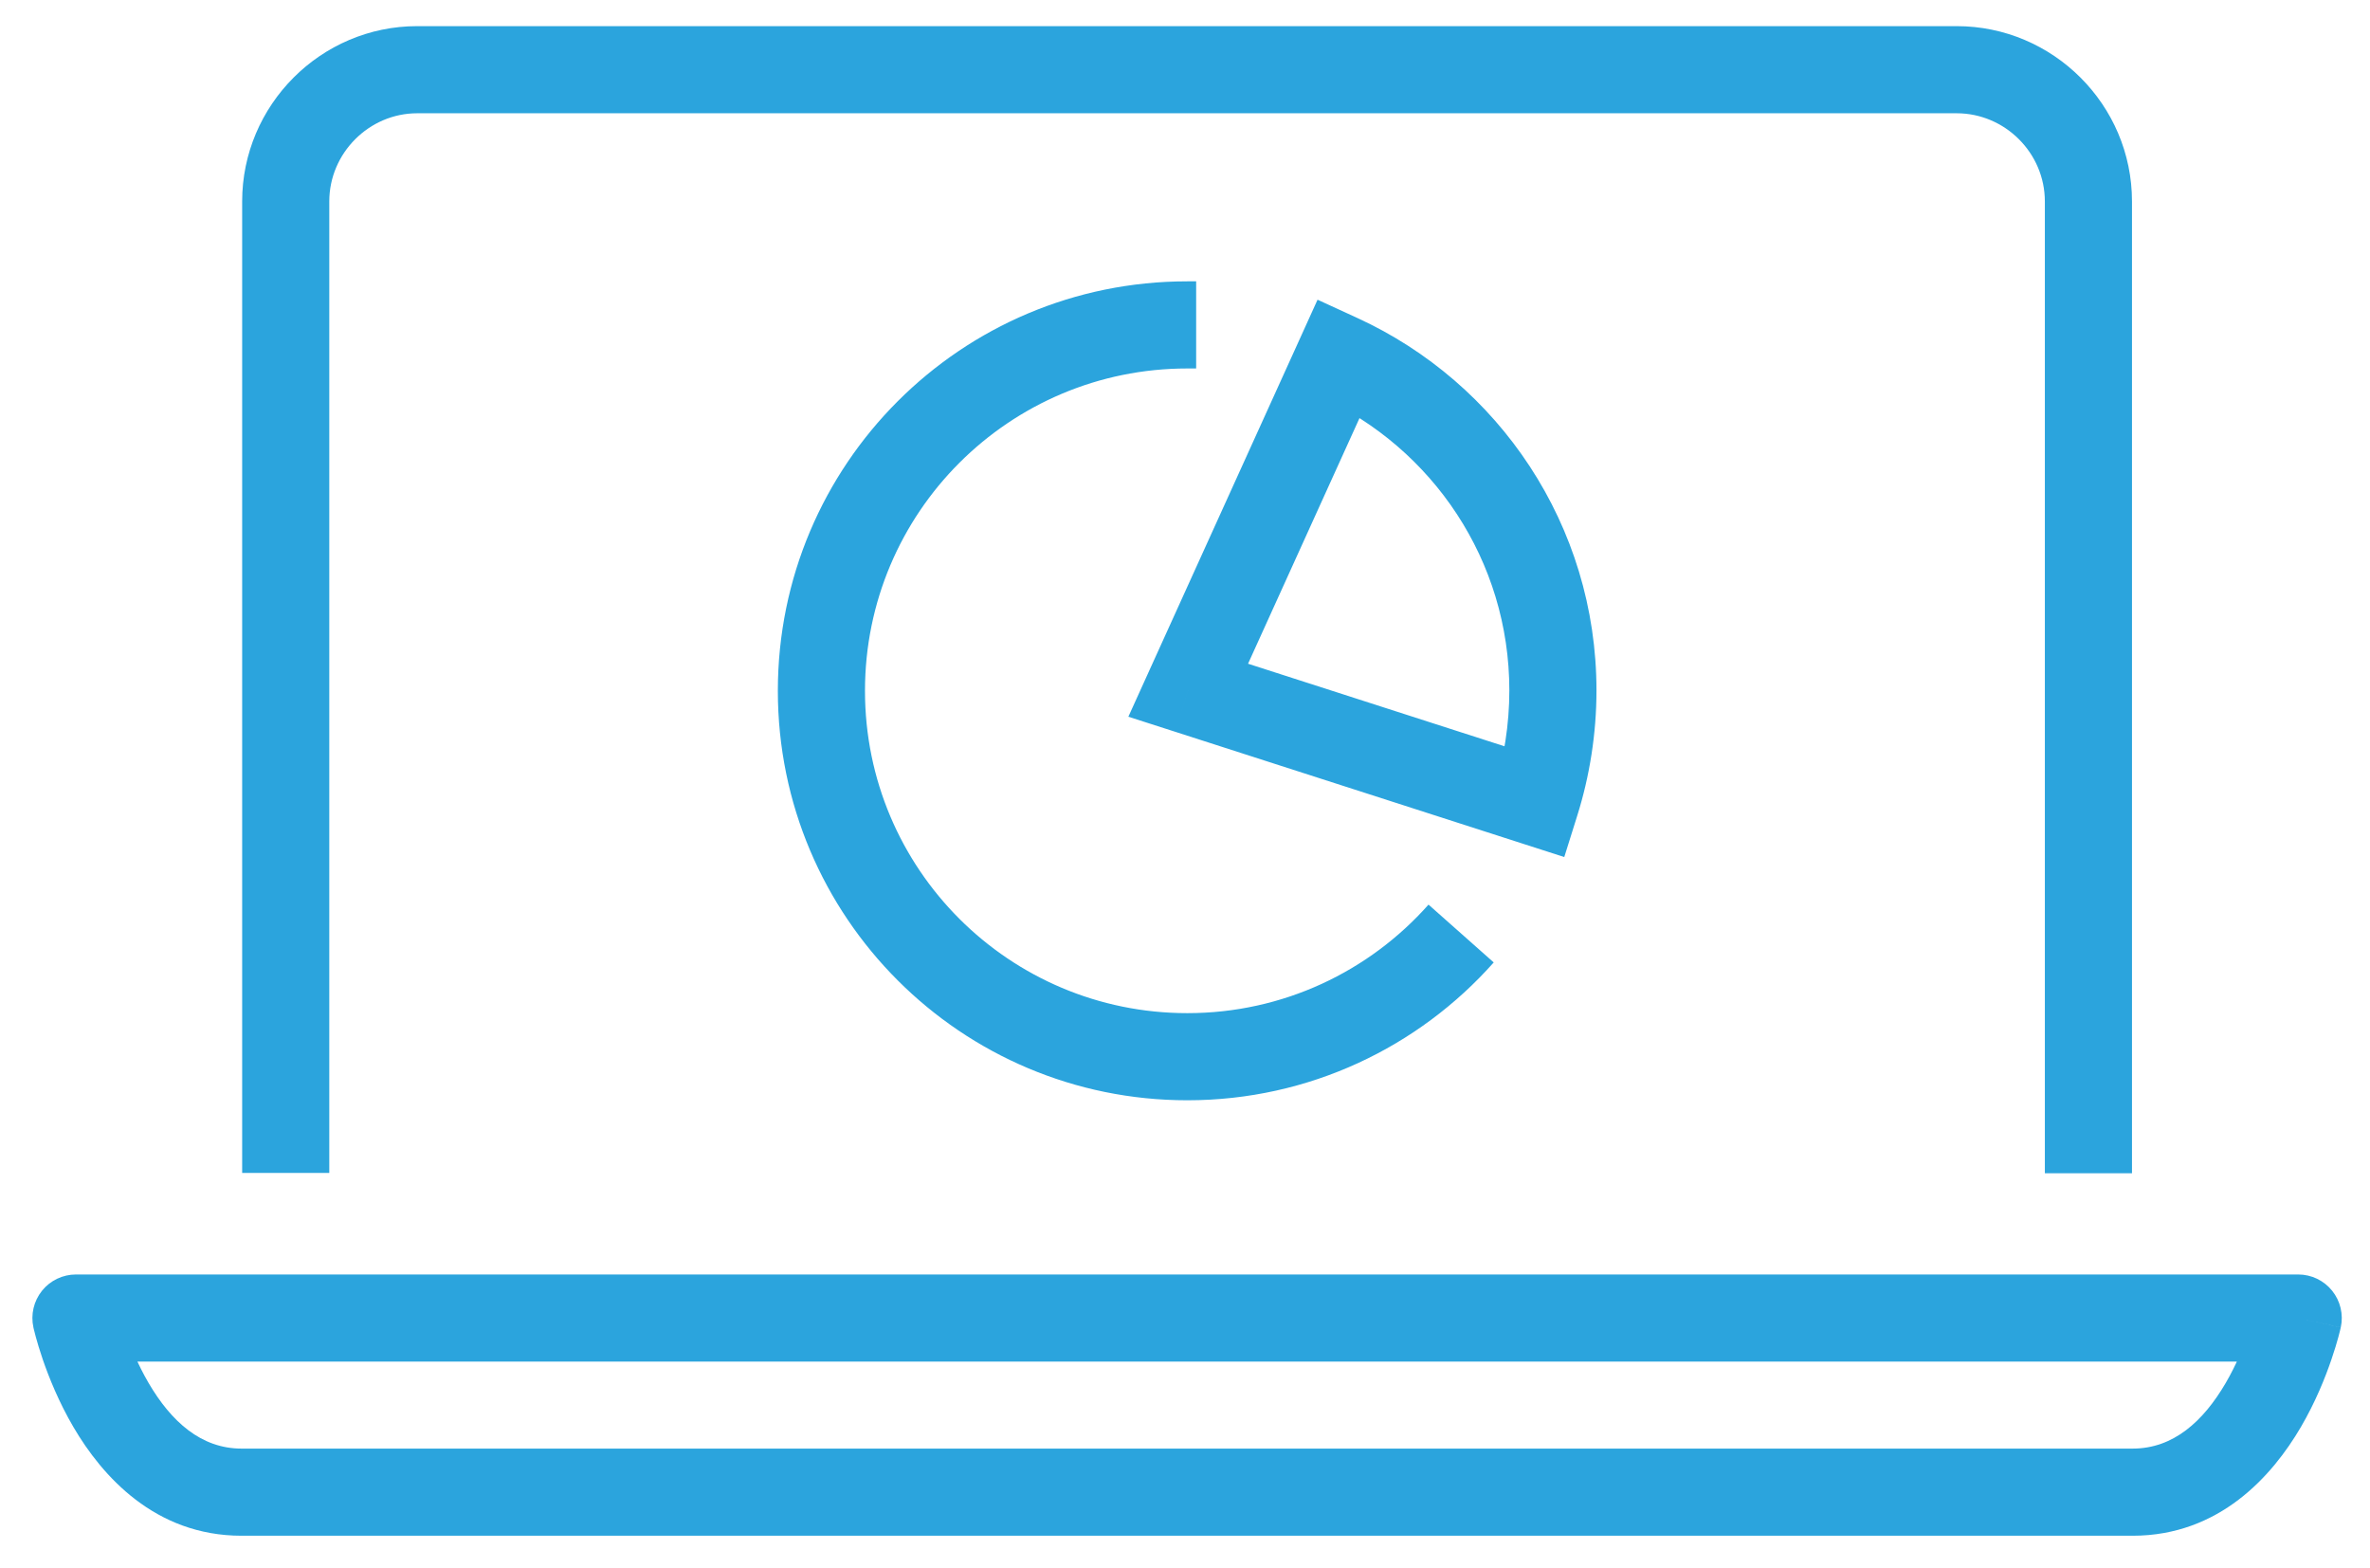 <svg width="68" height="45" viewBox="0 0 68 45" fill="none" xmlns="http://www.w3.org/2000/svg">
<path d="M44.066 23.014L43.683 24.204L44.882 24.59L45.259 23.388L44.066 23.014ZM38.423 10.259L38.944 9.123L37.803 8.599L37.285 9.742L38.423 10.259ZM34.092 19.803L32.954 19.287L32.375 20.564L33.709 20.993L34.092 19.803ZM2.18 37.817V36.567C1.801 36.567 1.442 36.739 1.205 37.034C0.968 37.33 0.877 37.717 0.959 38.087L2.18 37.817ZM65.94 37.817L67.162 38.085C67.242 37.715 67.151 37.328 66.914 37.034C66.677 36.739 66.319 36.567 65.94 36.567V37.817ZM45.259 23.388C45.611 22.264 45.806 21.044 45.806 19.812H43.306C43.306 20.785 43.151 21.753 42.873 22.641L45.259 23.388ZM45.806 19.812C45.806 15.062 42.993 10.981 38.944 9.123L37.901 11.395C41.096 12.861 43.306 16.076 43.306 19.812H45.806ZM37.285 9.742L32.954 19.287L35.23 20.32L39.561 10.775L37.285 9.742ZM33.709 20.993L43.683 24.204L44.449 21.825L34.475 18.614L33.709 20.993ZM34.32 8.072C34.32 8.072 34.32 8.072 34.319 8.072C34.319 8.072 34.319 8.072 34.319 8.072C34.319 8.072 34.319 8.072 34.318 8.072C34.318 8.072 34.318 8.072 34.318 8.072C34.318 8.072 34.318 8.072 34.317 8.072C34.317 8.072 34.317 8.072 34.317 8.072C34.317 8.072 34.316 8.072 34.316 8.072C34.316 8.072 34.316 8.072 34.316 8.072C34.316 8.072 34.316 8.072 34.315 8.072C34.315 8.072 34.315 8.072 34.315 8.072C34.315 8.072 34.315 8.072 34.314 8.072C34.314 8.072 34.314 8.072 34.314 8.072C34.314 8.072 34.313 8.072 34.313 8.072C34.313 8.072 34.313 8.072 34.313 8.072C34.313 8.072 34.312 8.072 34.312 8.072C34.312 8.072 34.312 8.072 34.312 8.072C34.312 8.072 34.311 8.072 34.311 8.072C34.311 8.072 34.311 8.072 34.311 8.072C34.31 8.072 34.31 8.072 34.31 8.072C34.31 8.072 34.31 8.072 34.31 8.072C34.309 8.072 34.309 8.072 34.309 8.072C34.309 8.072 34.309 8.072 34.309 8.072C34.309 8.072 34.308 8.072 34.308 8.072C34.308 8.072 34.308 8.072 34.308 8.072C34.307 8.072 34.307 8.072 34.307 8.072C34.307 8.072 34.307 8.072 34.307 8.072C34.306 8.072 34.306 8.072 34.306 8.072C34.306 8.072 34.306 8.072 34.306 8.072C34.305 8.072 34.305 8.072 34.305 8.072C34.305 8.072 34.305 8.072 34.304 8.072C34.304 8.072 34.304 8.072 34.304 8.072C34.304 8.072 34.304 8.072 34.303 8.072C34.303 8.072 34.303 8.072 34.303 8.072C34.303 8.072 34.303 8.072 34.303 8.072C34.302 8.072 34.302 8.072 34.302 8.072C34.302 8.072 34.302 8.072 34.301 8.072C34.301 8.072 34.301 8.072 34.301 8.072C34.301 8.072 34.301 8.072 34.3 8.072C34.3 8.072 34.3 8.072 34.3 8.072C34.3 8.072 34.3 8.072 34.299 8.072C34.299 8.072 34.299 8.072 34.299 8.072C34.299 8.072 34.299 8.072 34.298 8.072C34.298 8.072 34.298 8.072 34.298 8.072C34.298 8.072 34.297 8.072 34.297 8.072C34.297 8.072 34.297 8.072 34.297 8.072C34.297 8.072 34.297 8.072 34.296 8.072C34.296 8.072 34.296 8.072 34.296 8.072C34.296 8.072 34.295 8.072 34.295 8.072C34.295 8.072 34.295 8.072 34.295 8.072C34.295 8.072 34.294 8.072 34.294 8.072C34.294 8.072 34.294 8.072 34.294 8.072C34.294 8.072 34.293 8.072 34.293 8.072C34.293 8.072 34.293 8.072 34.293 8.072C34.293 8.072 34.292 8.072 34.292 8.072C34.292 8.072 34.292 8.072 34.292 8.072C34.292 8.072 34.291 8.072 34.291 8.072C34.291 8.072 34.291 8.072 34.291 8.072C34.291 8.072 34.29 8.072 34.29 8.072C34.29 8.072 34.29 8.072 34.29 8.072C34.289 8.072 34.289 8.072 34.289 8.072C34.289 8.072 34.289 8.072 34.289 8.072C34.288 8.072 34.288 8.072 34.288 8.072C34.288 8.072 34.288 8.072 34.288 8.072C34.288 8.072 34.287 8.072 34.287 8.072C34.287 8.072 34.287 8.072 34.287 8.072C34.286 8.072 34.286 8.072 34.286 8.072C34.286 8.072 34.286 8.072 34.286 8.072C34.285 8.072 34.285 8.072 34.285 8.072C34.285 8.072 34.285 8.072 34.285 8.072C34.284 8.072 34.284 8.072 34.284 8.072C34.284 8.072 34.284 8.072 34.283 8.072C34.283 8.072 34.283 8.072 34.283 8.072C34.283 8.072 34.283 8.072 34.282 8.072C34.282 8.072 34.282 8.072 34.282 8.072C34.282 8.072 34.282 8.072 34.282 8.072C34.281 8.072 34.281 8.072 34.281 8.072C34.281 8.072 34.281 8.072 34.281 8.072C34.28 8.072 34.28 8.072 34.28 8.072C34.28 8.072 34.28 8.072 34.279 8.072C34.279 8.072 34.279 8.072 34.279 8.072C34.279 8.072 34.279 8.072 34.278 8.072C34.278 8.072 34.278 8.072 34.278 8.072C34.278 8.072 34.278 8.072 34.277 8.072C34.277 8.072 34.277 8.072 34.277 8.072C34.277 8.072 34.277 8.072 34.276 8.072C34.276 8.072 34.276 8.072 34.276 8.072C34.276 8.072 34.276 8.072 34.275 8.072C34.275 8.072 34.275 8.072 34.275 8.072C34.275 8.072 34.275 8.072 34.274 8.072C34.274 8.072 34.274 8.072 34.274 8.072C34.274 8.072 34.273 8.072 34.273 8.072C34.273 8.072 34.273 8.072 34.273 8.072C34.273 8.072 34.273 8.072 34.272 8.072C34.272 8.072 34.272 8.072 34.272 8.072C34.272 8.072 34.271 8.072 34.271 8.072C34.271 8.072 34.271 8.072 34.271 8.072C34.271 8.072 34.27 8.072 34.27 8.072C34.27 8.072 34.27 8.072 34.27 8.072C34.27 8.072 34.269 8.072 34.269 8.072C34.269 8.072 34.269 8.072 34.269 8.072C34.269 8.072 34.268 8.072 34.268 8.072C34.268 8.072 34.268 8.072 34.268 8.072C34.267 8.072 34.267 8.072 34.267 8.072C34.267 8.072 34.267 8.072 34.267 8.072C34.267 8.072 34.266 8.072 34.266 8.072C34.266 8.072 34.266 8.072 34.266 8.072C34.266 8.072 34.265 8.072 34.265 8.072C34.265 8.072 34.265 8.072 34.265 8.072C34.264 8.072 34.264 8.072 34.264 8.072C34.264 8.072 34.264 8.072 34.264 8.072C34.263 8.072 34.263 8.072 34.263 8.072C34.263 8.072 34.263 8.072 34.263 8.072C34.262 8.072 34.262 8.072 34.262 8.072C34.262 8.072 34.262 8.072 34.262 8.072C34.261 8.072 34.261 8.072 34.261 8.072C34.261 8.072 34.261 8.072 34.261 8.072C34.26 8.072 34.26 8.072 34.26 8.072C34.26 8.072 34.26 8.072 34.26 8.072C34.259 8.072 34.259 8.072 34.259 8.072C34.259 8.072 34.259 8.072 34.258 8.072C34.258 8.072 34.258 8.072 34.258 8.072C34.258 8.072 34.258 8.072 34.258 8.072C34.257 8.072 34.257 8.072 34.257 8.072C34.257 8.072 34.257 8.072 34.257 8.072C34.256 8.072 34.256 8.072 34.256 8.072C34.256 8.072 34.256 8.072 34.255 8.072C34.255 8.072 34.255 8.072 34.255 8.072C34.255 8.072 34.255 8.072 34.254 8.072C34.254 8.072 34.254 8.072 34.254 8.072C34.254 8.072 34.254 8.072 34.253 8.072C34.253 8.072 34.253 8.072 34.253 8.072C34.253 8.072 34.253 8.072 34.252 8.072C34.252 8.072 34.252 8.072 34.252 8.072C34.252 8.072 34.252 8.072 34.251 8.072C34.251 8.072 34.251 8.072 34.251 8.072C34.251 8.072 34.251 8.072 34.25 8.072C34.25 8.072 34.25 8.072 34.25 8.072C34.25 8.072 34.249 8.072 34.249 8.072C34.249 8.072 34.249 8.072 34.249 8.072C34.249 8.072 34.248 8.072 34.248 8.072C34.248 8.072 34.248 8.072 34.248 8.072C34.248 8.072 34.248 8.072 34.247 8.072C34.247 8.072 34.247 8.072 34.247 8.072C34.247 8.072 34.246 8.072 34.246 8.072C34.246 8.072 34.246 8.072 34.246 8.072C34.246 8.072 34.245 8.072 34.245 8.072C34.245 8.072 34.245 8.072 34.245 8.072C34.245 8.072 34.244 8.072 34.244 8.072C34.244 8.072 34.244 8.072 34.244 8.072C34.244 8.072 34.243 8.072 34.243 8.072C34.243 8.072 34.243 8.072 34.243 8.072C34.243 8.072 34.242 8.072 34.242 8.072C34.242 8.072 34.242 8.072 34.242 8.072C34.242 8.072 34.241 8.072 34.241 8.072C34.241 8.072 34.241 8.072 34.241 8.072C34.24 8.072 34.24 8.072 34.24 8.072C34.24 8.072 34.24 8.072 34.24 8.072C34.239 8.072 34.239 8.072 34.239 8.072C34.239 8.072 34.239 8.072 34.239 8.072C34.239 8.072 34.238 8.072 34.238 8.072C34.238 8.072 34.238 8.072 34.238 8.072C34.237 8.072 34.237 8.072 34.237 8.072C34.237 8.072 34.237 8.072 34.237 8.072C34.236 8.072 34.236 8.072 34.236 8.072C34.236 8.072 34.236 8.072 34.236 8.072C34.236 8.072 34.235 8.072 34.235 8.072C34.235 8.072 34.235 8.072 34.235 8.072C34.234 8.072 34.234 8.072 34.234 8.072C34.234 8.072 34.234 8.072 34.234 8.072C34.233 8.072 34.233 8.072 34.233 8.072C34.233 8.072 34.233 8.072 34.233 8.072C34.232 8.072 34.232 8.072 34.232 8.072C34.232 8.072 34.232 8.072 34.232 8.072C34.231 8.072 34.231 8.072 34.231 8.072C34.231 8.072 34.231 8.072 34.231 8.072C34.23 8.072 34.23 8.072 34.23 8.072C34.23 8.072 34.23 8.072 34.23 8.072C34.229 8.072 34.229 8.072 34.229 8.072C34.229 8.072 34.229 8.072 34.228 8.072C34.228 8.072 34.228 8.072 34.228 8.072C34.228 8.072 34.228 8.072 34.227 8.072C34.227 8.072 34.227 8.072 34.227 8.072C34.227 8.072 34.227 8.072 34.227 8.072C34.226 8.072 34.226 8.072 34.226 8.072C34.226 8.072 34.226 8.072 34.225 8.072C34.225 8.072 34.225 8.072 34.225 8.072C34.225 8.072 34.225 8.072 34.224 8.072C34.224 8.072 34.224 8.072 34.224 8.072C34.224 8.072 34.224 8.072 34.224 8.072C34.223 8.072 34.223 8.072 34.223 8.072C34.223 8.072 34.223 8.072 34.222 8.072C34.222 8.072 34.222 8.072 34.222 8.072C34.222 8.072 34.222 8.072 34.221 8.072C34.221 8.072 34.221 8.072 34.221 8.072C34.221 8.072 34.221 8.072 34.22 8.072C34.22 8.072 34.22 8.072 34.22 8.072C34.22 8.072 34.22 8.072 34.219 8.072C34.219 8.072 34.219 8.072 34.219 8.072C34.219 8.072 34.219 8.072 34.218 8.072C34.218 8.072 34.218 8.072 34.218 8.072C34.218 8.072 34.218 8.072 34.217 8.072C34.217 8.072 34.217 8.072 34.217 8.072C34.217 8.072 34.217 8.072 34.216 8.072C34.216 8.072 34.216 8.072 34.216 8.072C34.216 8.072 34.216 8.072 34.215 8.072C34.215 8.072 34.215 8.072 34.215 8.072C34.215 8.072 34.215 8.072 34.214 8.072C34.214 8.072 34.214 8.072 34.214 8.072C34.214 8.072 34.214 8.072 34.213 8.072C34.213 8.072 34.213 8.072 34.213 8.072C34.213 8.072 34.212 8.072 34.212 8.072C34.212 8.072 34.212 8.072 34.212 8.072C34.212 8.072 34.212 8.072 34.211 8.072C34.211 8.072 34.211 8.072 34.211 8.072C34.211 8.072 34.211 8.072 34.21 8.072C34.21 8.072 34.21 8.072 34.21 8.072C34.21 8.072 34.209 8.072 34.209 8.072C34.209 8.072 34.209 8.072 34.209 8.072C34.209 8.072 34.209 8.072 34.208 8.072C34.208 8.072 34.208 8.072 34.208 8.072C34.208 8.072 34.208 8.072 34.207 8.072C34.207 8.072 34.207 8.072 34.207 8.072C34.207 8.072 34.206 8.072 34.206 8.072C34.206 8.072 34.206 8.072 34.206 8.072C34.206 8.072 34.206 8.072 34.205 8.072C34.205 8.072 34.205 8.072 34.205 8.072C34.205 8.072 34.205 8.072 34.204 8.072C34.204 8.072 34.204 8.072 34.204 8.072C34.204 8.072 34.203 8.072 34.203 8.072C34.203 8.072 34.203 8.072 34.203 8.072C34.203 8.072 34.203 8.072 34.202 8.072C34.202 8.072 34.202 8.072 34.202 8.072C34.202 8.072 34.202 8.072 34.201 8.072C34.201 8.072 34.201 8.072 34.201 8.072C34.201 8.072 34.2 8.072 34.2 8.072C34.2 8.072 34.2 8.072 34.2 8.072C34.2 8.072 34.2 8.072 34.199 8.072C34.199 8.072 34.199 8.072 34.199 8.072C34.199 8.072 34.199 8.072 34.198 8.072C34.198 8.072 34.198 8.072 34.198 8.072C34.198 8.072 34.197 8.072 34.197 8.072C34.197 8.072 34.197 8.072 34.197 8.072C34.197 8.072 34.197 8.072 34.196 8.072C34.196 8.072 34.196 8.072 34.196 8.072C34.196 8.072 34.196 8.072 34.195 8.072C34.195 8.072 34.195 8.072 34.195 8.072C34.195 8.072 34.194 8.072 34.194 8.072C34.194 8.072 34.194 8.072 34.194 8.072C34.194 8.072 34.194 8.072 34.193 8.072C34.193 8.072 34.193 8.072 34.193 8.072C34.193 8.072 34.192 8.072 34.192 8.072C34.192 8.072 34.192 8.072 34.192 8.072C34.192 8.072 34.191 8.072 34.191 8.072C34.191 8.072 34.191 8.072 34.191 8.072C34.191 8.072 34.19 8.072 34.19 8.072C34.19 8.072 34.19 8.072 34.19 8.072C34.19 8.072 34.189 8.072 34.189 8.072C34.189 8.072 34.189 8.072 34.189 8.072C34.189 8.072 34.188 8.072 34.188 8.072C34.188 8.072 34.188 8.072 34.188 8.072C34.188 8.072 34.188 8.072 34.187 8.072C34.187 8.072 34.187 8.072 34.187 8.072C34.187 8.072 34.187 8.072 34.186 8.072C34.186 8.072 34.186 8.072 34.186 8.072C34.186 8.072 34.185 8.072 34.185 8.072C34.185 8.072 34.185 8.072 34.185 8.072C34.185 8.072 34.184 8.072 34.184 8.072C34.184 8.072 34.184 8.072 34.184 8.072C34.184 8.072 34.184 8.072 34.183 8.072C34.183 8.072 34.183 8.072 34.183 8.072C34.183 8.072 34.182 8.072 34.182 8.072C34.182 8.072 34.182 8.072 34.182 8.072C34.182 8.072 34.181 8.072 34.181 8.072C34.181 8.072 34.181 8.072 34.181 8.072C34.181 8.072 34.181 8.072 34.18 8.072C34.18 8.072 34.18 8.072 34.18 8.072C34.18 8.072 34.179 8.072 34.179 8.072C34.179 8.072 34.179 8.072 34.179 8.072C34.179 8.072 34.178 8.072 34.178 8.072C34.178 8.072 34.178 8.072 34.178 8.072C34.178 8.072 34.178 8.072 34.177 8.072C34.177 8.072 34.177 8.072 34.177 8.072C34.177 8.072 34.176 8.072 34.176 8.072C34.176 8.072 34.176 8.072 34.176 8.072C34.176 8.072 34.175 8.072 34.175 8.072C34.175 8.072 34.175 8.072 34.175 8.072C34.175 8.072 34.175 8.072 34.174 8.072C34.174 8.072 34.174 8.072 34.174 8.072C34.174 8.072 34.173 8.072 34.173 8.072C34.173 8.072 34.173 8.072 34.173 8.072C34.173 8.072 34.172 8.072 34.172 8.072C34.172 8.072 34.172 8.072 34.172 8.072C34.172 8.072 34.172 8.072 34.171 8.072C34.171 8.072 34.171 8.072 34.171 8.072C34.171 8.072 34.17 8.072 34.17 8.072C34.17 8.072 34.17 8.072 34.17 8.072C34.17 8.072 34.169 8.072 34.169 8.072C34.169 8.072 34.169 8.072 34.169 8.072C34.169 8.072 34.169 8.072 34.168 8.072C34.168 8.072 34.168 8.072 34.168 8.072C34.168 8.072 34.168 8.072 34.167 8.072C34.167 8.072 34.167 8.072 34.167 8.072C34.167 8.072 34.167 8.072 34.166 8.072C34.166 8.072 34.166 8.072 34.166 8.072C34.166 8.072 34.166 8.072 34.165 8.072C34.165 8.072 34.165 8.072 34.165 8.072C34.165 8.072 34.165 8.072 34.164 8.072C34.164 8.072 34.164 8.072 34.164 8.072C34.164 8.072 34.164 8.072 34.163 8.072C34.163 8.072 34.163 8.072 34.163 8.072C34.163 8.072 34.163 8.072 34.163 8.072C34.162 8.072 34.162 8.072 34.162 8.072C34.162 8.072 34.162 8.072 34.161 8.072C34.161 8.072 34.161 8.072 34.161 8.072C34.161 8.072 34.161 8.072 34.16 8.072C34.16 8.072 34.16 8.072 34.16 8.072C34.16 8.072 34.16 8.072 34.16 8.072C34.159 8.072 34.159 8.072 34.159 8.072C34.159 8.072 34.159 8.072 34.158 8.072C34.158 8.072 34.158 8.072 34.158 8.072C34.158 8.072 34.158 8.072 34.157 8.072C34.157 8.072 34.157 8.072 34.157 8.072C34.157 8.072 34.157 8.072 34.157 8.072C34.156 8.072 34.156 8.072 34.156 8.072C34.156 8.072 34.156 8.072 34.156 8.072C34.155 8.072 34.155 8.072 34.155 8.072C34.155 8.072 34.155 8.072 34.155 8.072C34.154 8.072 34.154 8.072 34.154 8.072C34.154 8.072 34.154 8.072 34.154 8.072C34.153 8.072 34.153 8.072 34.153 8.072C34.153 8.072 34.153 8.072 34.153 8.072C34.152 8.072 34.152 8.072 34.152 8.072C34.152 8.072 34.152 8.072 34.152 8.072C34.151 8.072 34.151 8.072 34.151 8.072C34.151 8.072 34.151 8.072 34.151 8.072C34.151 8.072 34.15 8.072 34.15 8.072C34.15 8.072 34.15 8.072 34.15 8.072C34.15 8.072 34.149 8.072 34.149 8.072C34.149 8.072 34.149 8.072 34.149 8.072C34.148 8.072 34.148 8.072 34.148 8.072C34.148 8.072 34.148 8.072 34.148 8.072C34.148 8.072 34.147 8.072 34.147 8.072C34.147 8.072 34.147 8.072 34.147 8.072C34.147 8.072 34.146 8.072 34.146 8.072C34.146 8.072 34.146 8.072 34.146 8.072C34.146 8.072 34.145 8.072 34.145 8.072C34.145 8.072 34.145 8.072 34.145 8.072C34.145 8.072 34.144 8.072 34.144 8.072C34.144 8.072 34.144 8.072 34.144 8.072C34.144 8.072 34.144 8.072 34.143 8.072C34.143 8.072 34.143 8.072 34.143 8.072C34.143 8.072 34.142 8.072 34.142 8.072C34.142 8.072 34.142 8.072 34.142 8.072C34.142 8.072 34.142 8.072 34.141 8.072C34.141 8.072 34.141 8.072 34.141 8.072C34.141 8.072 34.141 8.072 34.14 8.072C34.14 8.072 34.14 8.072 34.14 8.072C34.14 8.072 34.14 8.072 34.139 8.072C34.139 8.072 34.139 8.072 34.139 8.072C34.139 8.072 34.139 8.072 34.138 8.072C34.138 8.072 34.138 8.072 34.138 8.072C34.138 8.072 34.138 8.072 34.137 8.072C34.137 8.072 34.137 8.072 34.137 8.072C34.137 8.072 34.137 8.072 34.136 8.072C34.136 8.072 34.136 8.072 34.136 8.072C34.136 8.072 34.136 8.072 34.136 8.072C34.135 8.072 34.135 8.072 34.135 8.072C34.135 8.072 34.135 8.072 34.135 8.072C34.134 8.072 34.134 8.072 34.134 8.072C34.134 8.072 34.134 8.072 34.134 8.072C34.133 8.072 34.133 8.072 34.133 8.072C34.133 8.072 34.133 8.072 34.133 8.072C34.132 8.072 34.132 8.072 34.132 8.072C34.132 8.072 34.132 8.072 34.132 8.072C34.131 8.072 34.131 8.072 34.131 8.072C34.131 8.072 34.131 8.072 34.131 8.072C34.13 8.072 34.13 8.072 34.13 8.072C34.13 8.072 34.13 8.072 34.13 8.072C34.13 8.072 34.129 8.072 34.129 8.072C34.129 8.072 34.129 8.072 34.129 8.072C34.129 8.072 34.128 8.072 34.128 8.072C34.128 8.072 34.128 8.072 34.128 8.072C34.128 8.072 34.127 8.072 34.127 8.072C34.127 8.072 34.127 8.072 34.127 8.072C34.127 8.072 34.126 8.072 34.126 8.072C34.126 8.072 34.126 8.072 34.126 8.072C34.126 8.072 34.126 8.072 34.125 8.072C34.125 8.072 34.125 8.072 34.125 8.072C34.125 8.072 34.124 8.072 34.124 8.072C34.124 8.072 34.124 8.072 34.124 8.072C34.124 8.072 34.123 8.072 34.123 8.072C34.123 8.072 34.123 8.072 34.123 8.072C34.123 8.072 34.123 8.072 34.122 8.072C34.122 8.072 34.122 8.072 34.122 8.072C34.122 8.072 34.122 8.072 34.121 8.072C34.121 8.072 34.121 8.072 34.121 8.072C34.121 8.072 34.121 8.072 34.12 8.072C34.12 8.072 34.12 8.072 34.12 8.072C34.12 8.072 34.12 8.072 34.12 8.072C34.119 8.072 34.119 8.072 34.119 8.072C34.119 8.072 34.119 8.072 34.119 8.072C34.118 8.072 34.118 8.072 34.118 8.072C34.118 8.072 34.118 8.072 34.118 8.072C34.117 8.072 34.117 8.072 34.117 8.072C34.117 8.072 34.117 8.072 34.117 8.072C34.117 8.072 34.116 8.072 34.116 8.072C34.116 8.072 34.116 8.072 34.116 8.072C34.115 8.072 34.115 8.072 34.115 8.072C34.115 8.072 34.115 8.072 34.115 8.072C34.115 8.072 34.114 8.072 34.114 8.072C34.114 8.072 34.114 8.072 34.114 8.072C34.114 8.072 34.113 8.072 34.113 8.072C34.113 8.072 34.113 8.072 34.113 8.072C34.113 8.072 34.112 8.072 34.112 8.072C34.112 8.072 34.112 8.072 34.112 8.072C34.112 8.072 34.111 8.072 34.111 8.072C34.111 8.072 34.111 8.072 34.111 8.072C34.111 8.072 34.111 8.072 34.11 8.072C34.11 8.072 34.11 8.072 34.11 8.072C34.11 8.072 34.11 8.072 34.109 8.072C34.109 8.072 34.109 8.072 34.109 8.072C34.109 8.072 34.109 8.072 34.108 8.072C34.108 8.072 34.108 8.072 34.108 8.072C34.108 8.072 34.108 8.072 34.108 8.072C34.107 8.072 34.107 8.072 34.107 8.072C34.107 8.072 34.107 8.072 34.107 8.072C34.106 8.072 34.106 8.072 34.106 8.072C34.106 8.072 34.106 8.072 34.106 8.072C34.105 8.072 34.105 8.072 34.105 8.072C34.105 8.072 34.105 8.072 34.105 8.072C34.105 8.072 34.104 8.072 34.104 8.072C34.104 8.072 34.104 8.072 34.104 8.072C34.104 8.072 34.103 8.072 34.103 8.072C34.103 8.072 34.103 8.072 34.103 8.072C34.103 8.072 34.102 8.072 34.102 8.072C34.102 8.072 34.102 8.072 34.102 8.072C34.102 8.072 34.102 8.072 34.101 8.072C34.101 8.072 34.101 8.072 34.101 8.072C34.101 8.072 34.101 8.072 34.1 8.072C34.1 8.072 34.1 8.072 34.1 8.072C34.1 8.072 34.1 8.072 34.099 8.072C34.099 8.072 34.099 8.072 34.099 8.072C34.099 8.072 34.099 8.072 34.099 8.072C34.098 8.072 34.098 8.072 34.098 8.072C34.098 8.072 34.098 8.072 34.097 8.072C34.097 8.072 34.097 8.072 34.097 8.072C34.097 8.072 34.097 8.072 34.097 8.072C34.096 8.072 34.096 8.072 34.096 8.072C34.096 8.072 34.096 8.072 34.096 8.072C34.096 8.072 34.095 8.072 34.095 8.072C34.095 8.072 34.095 8.072 34.095 8.072C34.094 8.072 34.094 8.072 34.094 8.072C34.094 8.072 34.094 8.072 34.094 8.072C34.094 8.072 34.093 8.072 34.093 8.072C34.093 8.072 34.093 8.072 34.093 8.072C34.093 8.072 34.093 8.072 34.092 8.072C34.092 8.072 34.092 8.072 34.092 8.072C34.092 8.072 34.092 8.072 34.091 8.072C34.091 8.072 34.091 8.072 34.091 8.072C34.091 8.072 34.091 8.072 34.09 8.072C34.09 8.072 34.09 8.072 34.09 8.072C34.09 8.072 34.09 8.072 34.09 8.072C34.089 8.072 34.089 8.072 34.089 8.072C34.089 8.072 34.089 8.072 34.089 8.072C34.088 8.072 34.088 8.072 34.088 8.072C34.088 8.072 34.088 8.072 34.088 8.072C34.087 8.072 34.087 8.072 34.087 8.072C34.087 8.072 34.087 8.072 34.087 8.072C34.087 8.072 34.086 8.072 34.086 8.072C34.086 8.072 34.086 8.072 34.086 8.072C34.086 8.072 34.085 8.072 34.085 8.072C34.085 8.072 34.085 8.072 34.085 8.072C34.085 8.072 34.084 8.072 34.084 8.072C34.084 8.072 34.084 8.072 34.084 8.072C34.084 8.072 34.084 8.072 34.083 8.072C34.083 8.072 34.083 8.072 34.083 8.072C34.083 8.072 34.083 8.072 34.083 8.072C34.082 8.072 34.082 8.072 34.082 8.072C34.082 8.072 34.082 8.072 34.081 8.072C34.081 8.072 34.081 8.072 34.081 8.072C34.081 8.072 34.081 8.072 34.081 8.072C34.08 8.072 34.08 8.072 34.08 8.072C34.08 8.072 34.08 8.072 34.08 8.072C34.08 8.072 34.079 8.072 34.079 8.072C34.079 8.072 34.079 8.072 34.079 8.072C34.079 8.072 34.078 8.072 34.078 8.072C34.078 8.072 34.078 8.072 34.078 8.072C34.078 8.072 34.078 8.072 34.077 8.072C34.077 8.072 34.077 8.072 34.077 8.072C34.077 8.072 34.077 8.072 34.076 8.072C34.076 8.072 34.076 8.072 34.076 8.072C34.076 8.072 34.076 8.072 34.075 8.072C34.075 8.072 34.075 8.072 34.075 8.072C34.075 8.072 34.075 8.072 34.075 8.072C34.074 8.072 34.074 8.072 34.074 8.072C34.074 8.072 34.074 8.072 34.074 8.072C34.074 8.072 34.073 8.072 34.073 8.072C34.073 8.072 34.073 8.072 34.073 8.072C34.072 8.072 34.072 8.072 34.072 8.072C34.072 8.072 34.072 8.072 34.072 8.072C34.072 8.072 34.071 8.072 34.071 8.072C34.071 8.072 34.071 8.072 34.071 8.072C34.071 8.072 34.071 8.072 34.07 8.072C34.07 8.072 34.07 8.072 34.07 8.072C34.07 8.072 34.07 8.072 34.069 8.072C34.069 8.072 34.069 8.072 34.069 8.072C34.069 8.072 34.069 8.072 34.069 8.072C34.068 8.072 34.068 8.072 34.068 8.072C34.068 8.072 34.068 8.072 34.068 8.072C34.067 8.072 34.067 8.072 34.067 8.072C34.067 8.072 34.067 8.072 34.067 8.072C34.066 8.072 34.066 8.072 34.066 8.072V10.572C34.066 10.572 34.066 10.572 34.067 10.572C34.067 10.572 34.067 10.572 34.067 10.572C34.067 10.572 34.067 10.572 34.068 10.572C34.068 10.572 34.068 10.572 34.068 10.572C34.068 10.572 34.068 10.572 34.069 10.572C34.069 10.572 34.069 10.572 34.069 10.572C34.069 10.572 34.069 10.572 34.069 10.572C34.07 10.572 34.07 10.572 34.07 10.572C34.07 10.572 34.07 10.572 34.07 10.572C34.071 10.572 34.071 10.572 34.071 10.572C34.071 10.572 34.071 10.572 34.071 10.572C34.071 10.572 34.072 10.572 34.072 10.572C34.072 10.572 34.072 10.572 34.072 10.572C34.072 10.572 34.072 10.572 34.073 10.572C34.073 10.572 34.073 10.572 34.073 10.572C34.073 10.572 34.074 10.572 34.074 10.572C34.074 10.572 34.074 10.572 34.074 10.572C34.074 10.572 34.074 10.572 34.075 10.572C34.075 10.572 34.075 10.572 34.075 10.572C34.075 10.572 34.075 10.572 34.075 10.572C34.076 10.572 34.076 10.572 34.076 10.572C34.076 10.572 34.076 10.572 34.076 10.572C34.077 10.572 34.077 10.572 34.077 10.572C34.077 10.572 34.077 10.572 34.077 10.572C34.078 10.572 34.078 10.572 34.078 10.572C34.078 10.572 34.078 10.572 34.078 10.572C34.078 10.572 34.079 10.572 34.079 10.572C34.079 10.572 34.079 10.572 34.079 10.572C34.079 10.572 34.08 10.572 34.08 10.572C34.08 10.572 34.08 10.572 34.08 10.572C34.08 10.572 34.08 10.572 34.081 10.572C34.081 10.572 34.081 10.572 34.081 10.572C34.081 10.572 34.081 10.572 34.081 10.572C34.082 10.572 34.082 10.572 34.082 10.572C34.082 10.572 34.082 10.572 34.083 10.572C34.083 10.572 34.083 10.572 34.083 10.572C34.083 10.572 34.083 10.572 34.083 10.572C34.084 10.572 34.084 10.572 34.084 10.572C34.084 10.572 34.084 10.572 34.084 10.572C34.084 10.572 34.085 10.572 34.085 10.572C34.085 10.572 34.085 10.572 34.085 10.572C34.085 10.572 34.086 10.572 34.086 10.572C34.086 10.572 34.086 10.572 34.086 10.572C34.086 10.572 34.087 10.572 34.087 10.572C34.087 10.572 34.087 10.572 34.087 10.572C34.087 10.572 34.087 10.572 34.088 10.572C34.088 10.572 34.088 10.572 34.088 10.572C34.088 10.572 34.088 10.572 34.089 10.572C34.089 10.572 34.089 10.572 34.089 10.572C34.089 10.572 34.089 10.572 34.09 10.572C34.09 10.572 34.09 10.572 34.09 10.572C34.09 10.572 34.09 10.572 34.09 10.572C34.091 10.572 34.091 10.572 34.091 10.572C34.091 10.572 34.091 10.572 34.091 10.572C34.092 10.572 34.092 10.572 34.092 10.572C34.092 10.572 34.092 10.572 34.092 10.572C34.093 10.572 34.093 10.572 34.093 10.572C34.093 10.572 34.093 10.572 34.093 10.572C34.093 10.572 34.094 10.572 34.094 10.572C34.094 10.572 34.094 10.572 34.094 10.572C34.094 10.572 34.094 10.572 34.095 10.572C34.095 10.572 34.095 10.572 34.095 10.572C34.095 10.572 34.096 10.572 34.096 10.572C34.096 10.572 34.096 10.572 34.096 10.572C34.096 10.572 34.096 10.572 34.097 10.572C34.097 10.572 34.097 10.572 34.097 10.572C34.097 10.572 34.097 10.572 34.097 10.572C34.098 10.572 34.098 10.572 34.098 10.572C34.098 10.572 34.098 10.572 34.099 10.572C34.099 10.572 34.099 10.572 34.099 10.572C34.099 10.572 34.099 10.572 34.099 10.572C34.1 10.572 34.1 10.572 34.1 10.572C34.1 10.572 34.1 10.572 34.1 10.572C34.101 10.572 34.101 10.572 34.101 10.572C34.101 10.572 34.101 10.572 34.101 10.572C34.102 10.572 34.102 10.572 34.102 10.572C34.102 10.572 34.102 10.572 34.102 10.572C34.102 10.572 34.103 10.572 34.103 10.572C34.103 10.572 34.103 10.572 34.103 10.572C34.103 10.572 34.104 10.572 34.104 10.572C34.104 10.572 34.104 10.572 34.104 10.572C34.104 10.572 34.105 10.572 34.105 10.572C34.105 10.572 34.105 10.572 34.105 10.572C34.105 10.572 34.105 10.572 34.106 10.572C34.106 10.572 34.106 10.572 34.106 10.572C34.106 10.572 34.106 10.572 34.107 10.572C34.107 10.572 34.107 10.572 34.107 10.572C34.107 10.572 34.107 10.572 34.108 10.572C34.108 10.572 34.108 10.572 34.108 10.572C34.108 10.572 34.108 10.572 34.108 10.572C34.109 10.572 34.109 10.572 34.109 10.572C34.109 10.572 34.109 10.572 34.109 10.572C34.11 10.572 34.11 10.572 34.11 10.572C34.11 10.572 34.11 10.572 34.11 10.572C34.111 10.572 34.111 10.572 34.111 10.572C34.111 10.572 34.111 10.572 34.111 10.572C34.111 10.572 34.112 10.572 34.112 10.572C34.112 10.572 34.112 10.572 34.112 10.572C34.112 10.572 34.113 10.572 34.113 10.572C34.113 10.572 34.113 10.572 34.113 10.572C34.113 10.572 34.114 10.572 34.114 10.572C34.114 10.572 34.114 10.572 34.114 10.572C34.114 10.572 34.115 10.572 34.115 10.572C34.115 10.572 34.115 10.572 34.115 10.572C34.115 10.572 34.115 10.572 34.116 10.572C34.116 10.572 34.116 10.572 34.116 10.572C34.116 10.572 34.117 10.572 34.117 10.572C34.117 10.572 34.117 10.572 34.117 10.572C34.117 10.572 34.117 10.572 34.118 10.572C34.118 10.572 34.118 10.572 34.118 10.572C34.118 10.572 34.118 10.572 34.119 10.572C34.119 10.572 34.119 10.572 34.119 10.572C34.119 10.572 34.119 10.572 34.12 10.572C34.12 10.572 34.12 10.572 34.12 10.572C34.12 10.572 34.12 10.572 34.12 10.572C34.121 10.572 34.121 10.572 34.121 10.572C34.121 10.572 34.121 10.572 34.121 10.572C34.122 10.572 34.122 10.572 34.122 10.572C34.122 10.572 34.122 10.572 34.122 10.572C34.123 10.572 34.123 10.572 34.123 10.572C34.123 10.572 34.123 10.572 34.123 10.572C34.123 10.572 34.124 10.572 34.124 10.572C34.124 10.572 34.124 10.572 34.124 10.572C34.124 10.572 34.125 10.572 34.125 10.572C34.125 10.572 34.125 10.572 34.125 10.572C34.126 10.572 34.126 10.572 34.126 10.572C34.126 10.572 34.126 10.572 34.126 10.572C34.126 10.572 34.127 10.572 34.127 10.572C34.127 10.572 34.127 10.572 34.127 10.572C34.127 10.572 34.128 10.572 34.128 10.572C34.128 10.572 34.128 10.572 34.128 10.572C34.128 10.572 34.129 10.572 34.129 10.572C34.129 10.572 34.129 10.572 34.129 10.572C34.129 10.572 34.13 10.572 34.13 10.572C34.13 10.572 34.13 10.572 34.13 10.572C34.13 10.572 34.13 10.572 34.131 10.572C34.131 10.572 34.131 10.572 34.131 10.572C34.131 10.572 34.131 10.572 34.132 10.572C34.132 10.572 34.132 10.572 34.132 10.572C34.132 10.572 34.132 10.572 34.133 10.572C34.133 10.572 34.133 10.572 34.133 10.572C34.133 10.572 34.133 10.572 34.134 10.572C34.134 10.572 34.134 10.572 34.134 10.572C34.134 10.572 34.134 10.572 34.135 10.572C34.135 10.572 34.135 10.572 34.135 10.572C34.135 10.572 34.135 10.572 34.136 10.572C34.136 10.572 34.136 10.572 34.136 10.572C34.136 10.572 34.136 10.572 34.136 10.572C34.137 10.572 34.137 10.572 34.137 10.572C34.137 10.572 34.137 10.572 34.137 10.572C34.138 10.572 34.138 10.572 34.138 10.572C34.138 10.572 34.138 10.572 34.138 10.572C34.139 10.572 34.139 10.572 34.139 10.572C34.139 10.572 34.139 10.572 34.139 10.572C34.14 10.572 34.14 10.572 34.14 10.572C34.14 10.572 34.14 10.572 34.14 10.572C34.141 10.572 34.141 10.572 34.141 10.572C34.141 10.572 34.141 10.572 34.141 10.572C34.142 10.572 34.142 10.572 34.142 10.572C34.142 10.572 34.142 10.572 34.142 10.572C34.142 10.572 34.143 10.572 34.143 10.572C34.143 10.572 34.143 10.572 34.143 10.572C34.144 10.572 34.144 10.572 34.144 10.572C34.144 10.572 34.144 10.572 34.144 10.572C34.144 10.572 34.145 10.572 34.145 10.572C34.145 10.572 34.145 10.572 34.145 10.572C34.145 10.572 34.146 10.572 34.146 10.572C34.146 10.572 34.146 10.572 34.146 10.572C34.146 10.572 34.147 10.572 34.147 10.572C34.147 10.572 34.147 10.572 34.147 10.572C34.147 10.572 34.148 10.572 34.148 10.572C34.148 10.572 34.148 10.572 34.148 10.572C34.148 10.572 34.148 10.572 34.149 10.572C34.149 10.572 34.149 10.572 34.149 10.572C34.149 10.572 34.15 10.572 34.15 10.572C34.15 10.572 34.15 10.572 34.15 10.572C34.15 10.572 34.151 10.572 34.151 10.572C34.151 10.572 34.151 10.572 34.151 10.572C34.151 10.572 34.151 10.572 34.152 10.572C34.152 10.572 34.152 10.572 34.152 10.572C34.152 10.572 34.152 10.572 34.153 10.572C34.153 10.572 34.153 10.572 34.153 10.572C34.153 10.572 34.153 10.572 34.154 10.572C34.154 10.572 34.154 10.572 34.154 10.572C34.154 10.572 34.154 10.572 34.155 10.572C34.155 10.572 34.155 10.572 34.155 10.572C34.155 10.572 34.155 10.572 34.156 10.572C34.156 10.572 34.156 10.572 34.156 10.572C34.156 10.572 34.156 10.572 34.157 10.572C34.157 10.572 34.157 10.572 34.157 10.572C34.157 10.572 34.157 10.572 34.157 10.572C34.158 10.572 34.158 10.572 34.158 10.572C34.158 10.572 34.158 10.572 34.158 10.572C34.159 10.572 34.159 10.572 34.159 10.572C34.159 10.572 34.159 10.572 34.16 10.572C34.16 10.572 34.16 10.572 34.16 10.572C34.16 10.572 34.16 10.572 34.16 10.572C34.161 10.572 34.161 10.572 34.161 10.572C34.161 10.572 34.161 10.572 34.161 10.572C34.162 10.572 34.162 10.572 34.162 10.572C34.162 10.572 34.162 10.572 34.163 10.572C34.163 10.572 34.163 10.572 34.163 10.572C34.163 10.572 34.163 10.572 34.163 10.572C34.164 10.572 34.164 10.572 34.164 10.572C34.164 10.572 34.164 10.572 34.164 10.572C34.165 10.572 34.165 10.572 34.165 10.572C34.165 10.572 34.165 10.572 34.165 10.572C34.166 10.572 34.166 10.572 34.166 10.572C34.166 10.572 34.166 10.572 34.166 10.572C34.167 10.572 34.167 10.572 34.167 10.572C34.167 10.572 34.167 10.572 34.167 10.572C34.168 10.572 34.168 10.572 34.168 10.572C34.168 10.572 34.168 10.572 34.168 10.572C34.169 10.572 34.169 10.572 34.169 10.572C34.169 10.572 34.169 10.572 34.169 10.572C34.169 10.572 34.17 10.572 34.17 10.572C34.17 10.572 34.17 10.572 34.17 10.572C34.17 10.572 34.171 10.572 34.171 10.572C34.171 10.572 34.171 10.572 34.171 10.572C34.172 10.572 34.172 10.572 34.172 10.572C34.172 10.572 34.172 10.572 34.172 10.572C34.172 10.572 34.173 10.572 34.173 10.572C34.173 10.572 34.173 10.572 34.173 10.572C34.173 10.572 34.174 10.572 34.174 10.572C34.174 10.572 34.174 10.572 34.174 10.572C34.175 10.572 34.175 10.572 34.175 10.572C34.175 10.572 34.175 10.572 34.175 10.572C34.175 10.572 34.176 10.572 34.176 10.572C34.176 10.572 34.176 10.572 34.176 10.572C34.176 10.572 34.177 10.572 34.177 10.572C34.177 10.572 34.177 10.572 34.177 10.572C34.178 10.572 34.178 10.572 34.178 10.572C34.178 10.572 34.178 10.572 34.178 10.572C34.178 10.572 34.179 10.572 34.179 10.572C34.179 10.572 34.179 10.572 34.179 10.572C34.179 10.572 34.18 10.572 34.18 10.572C34.18 10.572 34.18 10.572 34.18 10.572C34.181 10.572 34.181 10.572 34.181 10.572C34.181 10.572 34.181 10.572 34.181 10.572C34.181 10.572 34.182 10.572 34.182 10.572C34.182 10.572 34.182 10.572 34.182 10.572C34.182 10.572 34.183 10.572 34.183 10.572C34.183 10.572 34.183 10.572 34.183 10.572C34.184 10.572 34.184 10.572 34.184 10.572C34.184 10.572 34.184 10.572 34.184 10.572C34.184 10.572 34.185 10.572 34.185 10.572C34.185 10.572 34.185 10.572 34.185 10.572C34.185 10.572 34.186 10.572 34.186 10.572C34.186 10.572 34.186 10.572 34.186 10.572C34.187 10.572 34.187 10.572 34.187 10.572C34.187 10.572 34.187 10.572 34.187 10.572C34.188 10.572 34.188 10.572 34.188 10.572C34.188 10.572 34.188 10.572 34.188 10.572C34.188 10.572 34.189 10.572 34.189 10.572C34.189 10.572 34.189 10.572 34.189 10.572C34.189 10.572 34.19 10.572 34.19 10.572C34.19 10.572 34.19 10.572 34.19 10.572C34.19 10.572 34.191 10.572 34.191 10.572C34.191 10.572 34.191 10.572 34.191 10.572C34.191 10.572 34.192 10.572 34.192 10.572C34.192 10.572 34.192 10.572 34.192 10.572C34.192 10.572 34.193 10.572 34.193 10.572C34.193 10.572 34.193 10.572 34.193 10.572C34.194 10.572 34.194 10.572 34.194 10.572C34.194 10.572 34.194 10.572 34.194 10.572C34.194 10.572 34.195 10.572 34.195 10.572C34.195 10.572 34.195 10.572 34.195 10.572C34.196 10.572 34.196 10.572 34.196 10.572C34.196 10.572 34.196 10.572 34.196 10.572C34.197 10.572 34.197 10.572 34.197 10.572C34.197 10.572 34.197 10.572 34.197 10.572C34.197 10.572 34.198 10.572 34.198 10.572C34.198 10.572 34.198 10.572 34.198 10.572C34.199 10.572 34.199 10.572 34.199 10.572C34.199 10.572 34.199 10.572 34.199 10.572C34.2 10.572 34.2 10.572 34.2 10.572C34.2 10.572 34.2 10.572 34.2 10.572C34.2 10.572 34.201 10.572 34.201 10.572C34.201 10.572 34.201 10.572 34.201 10.572C34.202 10.572 34.202 10.572 34.202 10.572C34.202 10.572 34.202 10.572 34.202 10.572C34.203 10.572 34.203 10.572 34.203 10.572C34.203 10.572 34.203 10.572 34.203 10.572C34.203 10.572 34.204 10.572 34.204 10.572C34.204 10.572 34.204 10.572 34.204 10.572C34.205 10.572 34.205 10.572 34.205 10.572C34.205 10.572 34.205 10.572 34.205 10.572C34.206 10.572 34.206 10.572 34.206 10.572C34.206 10.572 34.206 10.572 34.206 10.572C34.206 10.572 34.207 10.572 34.207 10.572C34.207 10.572 34.207 10.572 34.207 10.572C34.208 10.572 34.208 10.572 34.208 10.572C34.208 10.572 34.208 10.572 34.208 10.572C34.209 10.572 34.209 10.572 34.209 10.572C34.209 10.572 34.209 10.572 34.209 10.572C34.209 10.572 34.21 10.572 34.21 10.572C34.21 10.572 34.21 10.572 34.21 10.572C34.211 10.572 34.211 10.572 34.211 10.572C34.211 10.572 34.211 10.572 34.211 10.572C34.212 10.572 34.212 10.572 34.212 10.572C34.212 10.572 34.212 10.572 34.212 10.572C34.212 10.572 34.213 10.572 34.213 10.572C34.213 10.572 34.213 10.572 34.213 10.572C34.214 10.572 34.214 10.572 34.214 10.572C34.214 10.572 34.214 10.572 34.214 10.572C34.215 10.572 34.215 10.572 34.215 10.572C34.215 10.572 34.215 10.572 34.215 10.572C34.216 10.572 34.216 10.572 34.216 10.572C34.216 10.572 34.216 10.572 34.216 10.572C34.217 10.572 34.217 10.572 34.217 10.572C34.217 10.572 34.217 10.572 34.217 10.572C34.218 10.572 34.218 10.572 34.218 10.572C34.218 10.572 34.218 10.572 34.218 10.572C34.219 10.572 34.219 10.572 34.219 10.572C34.219 10.572 34.219 10.572 34.219 10.572C34.22 10.572 34.22 10.572 34.22 10.572C34.22 10.572 34.22 10.572 34.22 10.572C34.221 10.572 34.221 10.572 34.221 10.572C34.221 10.572 34.221 10.572 34.221 10.572C34.222 10.572 34.222 10.572 34.222 10.572C34.222 10.572 34.222 10.572 34.222 10.572C34.223 10.572 34.223 10.572 34.223 10.572C34.223 10.572 34.223 10.572 34.224 10.572C34.224 10.572 34.224 10.572 34.224 10.572C34.224 10.572 34.224 10.572 34.224 10.572C34.225 10.572 34.225 10.572 34.225 10.572C34.225 10.572 34.225 10.572 34.225 10.572C34.226 10.572 34.226 10.572 34.226 10.572C34.226 10.572 34.226 10.572 34.227 10.572C34.227 10.572 34.227 10.572 34.227 10.572C34.227 10.572 34.227 10.572 34.227 10.572C34.228 10.572 34.228 10.572 34.228 10.572C34.228 10.572 34.228 10.572 34.228 10.572C34.229 10.572 34.229 10.572 34.229 10.572C34.229 10.572 34.229 10.572 34.23 10.572C34.23 10.572 34.23 10.572 34.23 10.572C34.23 10.572 34.23 10.572 34.231 10.572C34.231 10.572 34.231 10.572 34.231 10.572C34.231 10.572 34.231 10.572 34.232 10.572C34.232 10.572 34.232 10.572 34.232 10.572C34.232 10.572 34.232 10.572 34.233 10.572C34.233 10.572 34.233 10.572 34.233 10.572C34.233 10.572 34.233 10.572 34.234 10.572C34.234 10.572 34.234 10.572 34.234 10.572C34.234 10.572 34.234 10.572 34.235 10.572C34.235 10.572 34.235 10.572 34.235 10.572C34.235 10.572 34.236 10.572 34.236 10.572C34.236 10.572 34.236 10.572 34.236 10.572C34.236 10.572 34.236 10.572 34.237 10.572C34.237 10.572 34.237 10.572 34.237 10.572C34.237 10.572 34.237 10.572 34.238 10.572C34.238 10.572 34.238 10.572 34.238 10.572C34.238 10.572 34.239 10.572 34.239 10.572C34.239 10.572 34.239 10.572 34.239 10.572C34.239 10.572 34.239 10.572 34.24 10.572C34.24 10.572 34.24 10.572 34.24 10.572C34.24 10.572 34.24 10.572 34.241 10.572C34.241 10.572 34.241 10.572 34.241 10.572C34.241 10.572 34.242 10.572 34.242 10.572C34.242 10.572 34.242 10.572 34.242 10.572C34.242 10.572 34.243 10.572 34.243 10.572C34.243 10.572 34.243 10.572 34.243 10.572C34.243 10.572 34.244 10.572 34.244 10.572C34.244 10.572 34.244 10.572 34.244 10.572C34.244 10.572 34.245 10.572 34.245 10.572C34.245 10.572 34.245 10.572 34.245 10.572C34.245 10.572 34.246 10.572 34.246 10.572C34.246 10.572 34.246 10.572 34.246 10.572C34.246 10.572 34.247 10.572 34.247 10.572C34.247 10.572 34.247 10.572 34.247 10.572C34.248 10.572 34.248 10.572 34.248 10.572C34.248 10.572 34.248 10.572 34.248 10.572C34.248 10.572 34.249 10.572 34.249 10.572C34.249 10.572 34.249 10.572 34.249 10.572C34.249 10.572 34.25 10.572 34.25 10.572C34.25 10.572 34.25 10.572 34.25 10.572C34.251 10.572 34.251 10.572 34.251 10.572C34.251 10.572 34.251 10.572 34.251 10.572C34.252 10.572 34.252 10.572 34.252 10.572C34.252 10.572 34.252 10.572 34.252 10.572C34.253 10.572 34.253 10.572 34.253 10.572C34.253 10.572 34.253 10.572 34.253 10.572C34.254 10.572 34.254 10.572 34.254 10.572C34.254 10.572 34.254 10.572 34.254 10.572C34.255 10.572 34.255 10.572 34.255 10.572C34.255 10.572 34.255 10.572 34.255 10.572C34.256 10.572 34.256 10.572 34.256 10.572C34.256 10.572 34.256 10.572 34.257 10.572C34.257 10.572 34.257 10.572 34.257 10.572C34.257 10.572 34.257 10.572 34.258 10.572C34.258 10.572 34.258 10.572 34.258 10.572C34.258 10.572 34.258 10.572 34.258 10.572C34.259 10.572 34.259 10.572 34.259 10.572C34.259 10.572 34.259 10.572 34.26 10.572C34.26 10.572 34.26 10.572 34.26 10.572C34.26 10.572 34.26 10.572 34.261 10.572C34.261 10.572 34.261 10.572 34.261 10.572C34.261 10.572 34.261 10.572 34.262 10.572C34.262 10.572 34.262 10.572 34.262 10.572C34.262 10.572 34.262 10.572 34.263 10.572C34.263 10.572 34.263 10.572 34.263 10.572C34.263 10.572 34.263 10.572 34.264 10.572C34.264 10.572 34.264 10.572 34.264 10.572C34.264 10.572 34.264 10.572 34.265 10.572C34.265 10.572 34.265 10.572 34.265 10.572C34.265 10.572 34.266 10.572 34.266 10.572C34.266 10.572 34.266 10.572 34.266 10.572C34.266 10.572 34.267 10.572 34.267 10.572C34.267 10.572 34.267 10.572 34.267 10.572C34.267 10.572 34.267 10.572 34.268 10.572C34.268 10.572 34.268 10.572 34.268 10.572C34.268 10.572 34.269 10.572 34.269 10.572C34.269 10.572 34.269 10.572 34.269 10.572C34.269 10.572 34.27 10.572 34.27 10.572C34.27 10.572 34.27 10.572 34.27 10.572C34.27 10.572 34.271 10.572 34.271 10.572C34.271 10.572 34.271 10.572 34.271 10.572C34.271 10.572 34.272 10.572 34.272 10.572C34.272 10.572 34.272 10.572 34.272 10.572C34.273 10.572 34.273 10.572 34.273 10.572C34.273 10.572 34.273 10.572 34.273 10.572C34.273 10.572 34.274 10.572 34.274 10.572C34.274 10.572 34.274 10.572 34.274 10.572C34.275 10.572 34.275 10.572 34.275 10.572C34.275 10.572 34.275 10.572 34.275 10.572C34.276 10.572 34.276 10.572 34.276 10.572C34.276 10.572 34.276 10.572 34.276 10.572C34.277 10.572 34.277 10.572 34.277 10.572C34.277 10.572 34.277 10.572 34.277 10.572C34.278 10.572 34.278 10.572 34.278 10.572C34.278 10.572 34.278 10.572 34.278 10.572C34.279 10.572 34.279 10.572 34.279 10.572C34.279 10.572 34.279 10.572 34.279 10.572C34.28 10.572 34.28 10.572 34.28 10.572C34.28 10.572 34.28 10.572 34.281 10.572C34.281 10.572 34.281 10.572 34.281 10.572C34.281 10.572 34.281 10.572 34.282 10.572C34.282 10.572 34.282 10.572 34.282 10.572C34.282 10.572 34.282 10.572 34.282 10.572C34.283 10.572 34.283 10.572 34.283 10.572C34.283 10.572 34.283 10.572 34.283 10.572C34.284 10.572 34.284 10.572 34.284 10.572C34.284 10.572 34.284 10.572 34.285 10.572C34.285 10.572 34.285 10.572 34.285 10.572C34.285 10.572 34.285 10.572 34.286 10.572C34.286 10.572 34.286 10.572 34.286 10.572C34.286 10.572 34.286 10.572 34.287 10.572C34.287 10.572 34.287 10.572 34.287 10.572C34.287 10.572 34.288 10.572 34.288 10.572C34.288 10.572 34.288 10.572 34.288 10.572C34.288 10.572 34.288 10.572 34.289 10.572C34.289 10.572 34.289 10.572 34.289 10.572C34.289 10.572 34.289 10.572 34.29 10.572C34.29 10.572 34.29 10.572 34.29 10.572C34.29 10.572 34.291 10.572 34.291 10.572C34.291 10.572 34.291 10.572 34.291 10.572C34.291 10.572 34.292 10.572 34.292 10.572C34.292 10.572 34.292 10.572 34.292 10.572C34.292 10.572 34.293 10.572 34.293 10.572C34.293 10.572 34.293 10.572 34.293 10.572C34.293 10.572 34.294 10.572 34.294 10.572C34.294 10.572 34.294 10.572 34.294 10.572C34.294 10.572 34.295 10.572 34.295 10.572C34.295 10.572 34.295 10.572 34.295 10.572C34.295 10.572 34.296 10.572 34.296 10.572C34.296 10.572 34.296 10.572 34.296 10.572C34.297 10.572 34.297 10.572 34.297 10.572C34.297 10.572 34.297 10.572 34.297 10.572C34.297 10.572 34.298 10.572 34.298 10.572C34.298 10.572 34.298 10.572 34.298 10.572C34.299 10.572 34.299 10.572 34.299 10.572C34.299 10.572 34.299 10.572 34.299 10.572C34.3 10.572 34.3 10.572 34.3 10.572C34.3 10.572 34.3 10.572 34.3 10.572C34.301 10.572 34.301 10.572 34.301 10.572C34.301 10.572 34.301 10.572 34.301 10.572C34.302 10.572 34.302 10.572 34.302 10.572C34.302 10.572 34.302 10.572 34.303 10.572C34.303 10.572 34.303 10.572 34.303 10.572C34.303 10.572 34.303 10.572 34.303 10.572C34.304 10.572 34.304 10.572 34.304 10.572C34.304 10.572 34.304 10.572 34.304 10.572C34.305 10.572 34.305 10.572 34.305 10.572C34.305 10.572 34.305 10.572 34.306 10.572C34.306 10.572 34.306 10.572 34.306 10.572C34.306 10.572 34.306 10.572 34.307 10.572C34.307 10.572 34.307 10.572 34.307 10.572C34.307 10.572 34.307 10.572 34.308 10.572C34.308 10.572 34.308 10.572 34.308 10.572C34.308 10.572 34.309 10.572 34.309 10.572C34.309 10.572 34.309 10.572 34.309 10.572C34.309 10.572 34.309 10.572 34.31 10.572C34.31 10.572 34.31 10.572 34.31 10.572C34.31 10.572 34.31 10.572 34.311 10.572C34.311 10.572 34.311 10.572 34.311 10.572C34.311 10.572 34.312 10.572 34.312 10.572C34.312 10.572 34.312 10.572 34.312 10.572C34.312 10.572 34.313 10.572 34.313 10.572C34.313 10.572 34.313 10.572 34.313 10.572C34.313 10.572 34.314 10.572 34.314 10.572C34.314 10.572 34.314 10.572 34.314 10.572C34.315 10.572 34.315 10.572 34.315 10.572C34.315 10.572 34.315 10.572 34.315 10.572C34.316 10.572 34.316 10.572 34.316 10.572C34.316 10.572 34.316 10.572 34.316 10.572C34.316 10.572 34.317 10.572 34.317 10.572C34.317 10.572 34.317 10.572 34.317 10.572C34.318 10.572 34.318 10.572 34.318 10.572C34.318 10.572 34.318 10.572 34.318 10.572C34.319 10.572 34.319 10.572 34.319 10.572C34.319 10.572 34.319 10.572 34.319 10.572C34.32 10.572 34.32 10.572 34.32 10.572V8.072ZM34.066 8.072C27.575 8.072 22.318 13.33 22.318 19.821H24.818C24.818 14.711 28.956 10.572 34.066 10.572V8.072ZM22.318 19.821C22.318 26.312 27.575 31.569 34.066 31.569V29.069C28.956 29.069 24.818 24.931 24.818 19.821H22.318ZM34.066 31.569C37.562 31.569 40.706 30.04 42.858 27.614L40.987 25.955C39.29 27.869 36.817 29.069 34.066 29.069V31.569ZM9.448 33.653V5.779H6.948V33.653H9.448ZM9.448 5.779C9.448 4.393 10.59 3.25 11.969 3.25V0.75C9.201 0.75 6.948 3.019 6.948 5.779H9.448ZM11.969 3.25H56.141V0.75H11.969V3.25ZM56.141 3.25C57.526 3.25 58.671 4.389 58.671 5.779H61.171C61.171 3.005 58.903 0.75 56.141 0.75V3.25ZM58.671 5.779V33.662H61.171V5.779H58.671ZM2.18 37.817C0.959 38.087 0.959 38.087 0.959 38.087C0.959 38.088 0.959 38.088 0.959 38.089C0.96 38.089 0.96 38.09 0.96 38.091C0.96 38.093 0.961 38.095 0.961 38.097C0.962 38.102 0.964 38.108 0.965 38.115C0.969 38.129 0.973 38.148 0.979 38.171C0.99 38.217 1.007 38.282 1.028 38.361C1.072 38.52 1.136 38.74 1.226 39.003C1.405 39.523 1.688 40.23 2.108 40.947C2.925 42.341 4.443 44.063 6.93 44.063V41.563C5.77 41.563 4.912 40.787 4.265 39.683C3.954 39.151 3.734 38.609 3.592 38.193C3.521 37.987 3.471 37.818 3.44 37.703C3.425 37.646 3.414 37.603 3.407 37.576C3.404 37.563 3.402 37.553 3.401 37.549C3.4 37.546 3.4 37.545 3.4 37.545C3.4 37.545 3.4 37.545 3.4 37.545C3.4 37.546 3.4 37.546 3.4 37.547C3.4 37.547 3.4 37.547 3.4 37.547C3.4 37.547 3.4 37.548 2.18 37.817ZM6.93 44.063H61.19V41.563H6.93V44.063ZM61.19 44.063C63.681 44.063 65.199 42.342 66.016 40.946C66.435 40.229 66.718 39.522 66.895 39.001C66.985 38.739 67.05 38.518 67.093 38.359C67.114 38.28 67.13 38.215 67.142 38.169C67.147 38.146 67.152 38.127 67.155 38.113C67.157 38.105 67.158 38.1 67.159 38.095C67.16 38.093 67.16 38.091 67.161 38.089C67.161 38.088 67.161 38.087 67.161 38.087C67.161 38.086 67.161 38.086 67.161 38.086C67.161 38.085 67.162 38.085 65.94 37.817C64.719 37.55 64.719 37.55 64.719 37.549C64.719 37.549 64.72 37.549 64.72 37.548C64.72 37.548 64.72 37.548 64.72 37.547C64.72 37.547 64.72 37.547 64.72 37.547C64.72 37.547 64.72 37.548 64.719 37.551C64.718 37.555 64.716 37.565 64.713 37.578C64.706 37.605 64.695 37.648 64.68 37.705C64.649 37.819 64.599 37.989 64.529 38.194C64.388 38.61 64.168 39.153 63.858 39.684C63.213 40.786 62.355 41.563 61.19 41.563V44.063ZM65.94 36.567H2.18V39.067H65.94V36.567Z" fill="#2BA4DD"/>
</svg>
